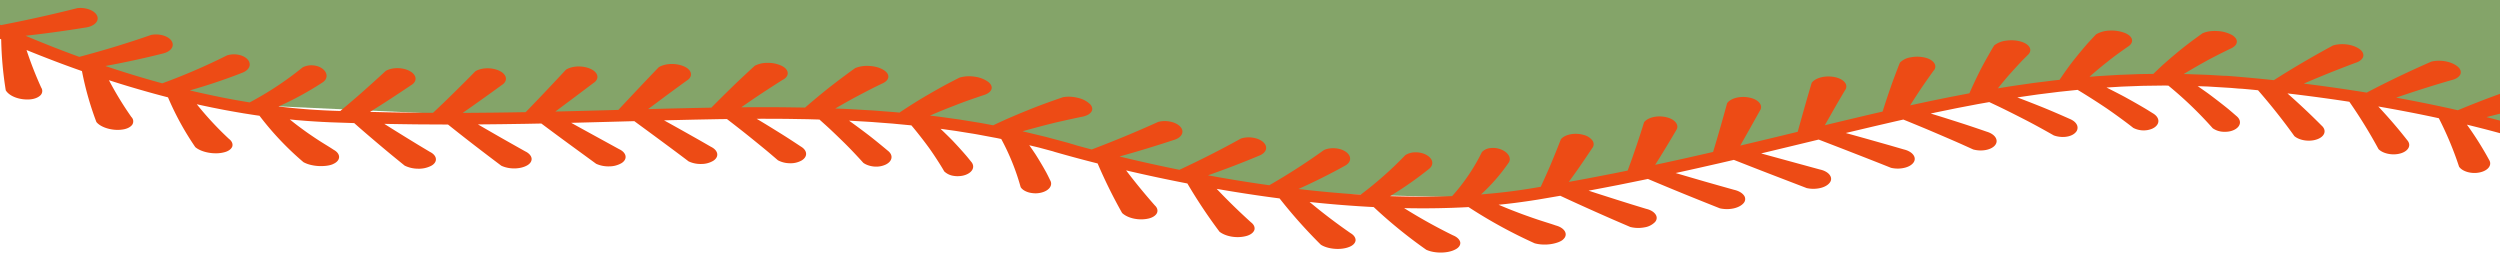 <svg xmlns="http://www.w3.org/2000/svg" xmlns:xlink="http://www.w3.org/1999/xlink" width="1920" height="198.922" viewBox="0 0 1920 198.922">
  <defs>
    <clipPath id="clip-path">
      <path id="Path_23461" data-name="Path 23461" d="M0,0H1920V198.922H0Z" transform="translate(-19736 915)" fill="#fff"/>
    </clipPath>
    <clipPath id="clip-path-2">
      <rect id="Rectangle_130" data-name="Rectangle 130" width="2580.216" height="373.039" transform="translate(0 0)" fill="none"/>
    </clipPath>
    <filter id="Path_1452" x="-115" y="-78" width="2614.203" height="525.566" filterUnits="userSpaceOnUse">
      <feOffset dy="5" input="SourceAlpha"/>
      <feGaussianBlur stdDeviation="3" result="blur"/>
      <feFlood flood-opacity="0.349"/>
      <feComposite operator="in" in2="blur"/>
      <feComposite in="SourceGraphic"/>
    </filter>
  </defs>
  <g id="Mask_Group_355" data-name="Mask Group 355" transform="translate(19736 -915)" clip-path="url(#clip-path)">
    <path id="Path_23460" data-name="Path 23460" d="M0,0H1920V203H0Z" transform="translate(-19736 915)" fill="#fff"/>
    <path id="Path_23296" data-name="Path 23296" d="M0,0H1920V203l11.3-100.666L1901.418,92.4l-55.244-12.364L1785.23,69.955l-63.1-7.363-78.021-2.873-82.693,6.722-71.75,13.666-88.555,19.752-127.312,29.5-123.225,22.856-139.83-3.359-99.529-13.941-76.877-18.255-59.633-16.372L614.865,86.436H494.68l-99.262,3.612L194.729,80.816,132.35,67.964,68.383,48.9,0,21.33Z" transform="translate(-19736 915)" fill="#84a469"/>
    <g id="Group_29784" data-name="Group 29784" transform="matrix(0.999, 0.052, -0.052, 0.999, -19822.477, 844)">
      <g id="Group_299" data-name="Group 299" transform="translate(-0.157 -2.996)" clip-path="url(#clip-path-2)">
        <g transform="matrix(1, -0.05, 0.05, 1, 90.23, 69.37)" filter="url(#Path_1452)">
          <path id="Path_1452-2" data-name="Path 1452" d="M2579.233,307.664a7.979,7.979,0,0,0-2.629-2.347,17.455,17.455,0,0,0-12.8-1.356,518.094,518.094,0,0,1-53.42,19.767l-2.65-.818c-.86-.287-1.73-.585-2.59-.884l-5.17-1.774c-3.44-1.188-6.92-2.323-10.25-3.619l-10.1-3.792-9.85-4.007q5.88-.779,11.63-1.618c1.91-.275,3.81-.555,5.72-.854l5.721-.956q5.7-.967,11.209-1.995c1.86-.346,3.67-.681,5.5-1.045l5.5-1.147c6.61-1.171,10.6-5.184,9.17-9.209a6.08,6.08,0,0,0-1.92-2.574,10.37,10.37,0,0,0-3.22-1.869,18.075,18.075,0,0,0-9.02-.752c-2.33.7-4.64,1.356-6.98,1.995s-4.7,1.284-7.07,1.911c-4.74,1.26-9.58,2.5-14.48,3.691-4.84,1.153-9.78,2.257-14.76,3.338-2.5.543-5.01,1.075-7.55,1.606-2.52.526-5.09,1.045-7.629,1.529l-9.361-4.431c-.78-.37-1.57-.729-2.33-1.1l-2.28-1.159-4.56-2.3-4.58-2.3c-1.5-.77-2.97-1.577-4.47-2.365-2.95-1.595-5.93-3.171-8.88-4.778,8.03-.364,15.99-.836,23.79-1.35,7.87-.573,15.65-1.266,23.25-1.989a16.448,16.448,0,0,0,8.56-2.777c2.121-1.529,3.17-3.482,2.95-5.458-.23-2.932-3.51-5.458-8.21-6.318a20.212,20.212,0,0,0-4.86-.352c-9.95,1.75-20.2,3.458-30.47,4.885q-7.725,1.093-15.58,2.12c-2.63.346-5.23.657-7.85.967l-7.88.908-4.27-2.52-2.13-1.26-2.089-1.284-8.341-5.16c-2.79-1.72-5.47-3.494-8.21-5.237l-4.08-2.634c-1.369-.878-2.7-1.786-4.04-2.664,8.02.107,16.09.107,24.04.078,7.94-.006,15.93-.155,23.79-.334,6.99.108,12.81-3.183,13-7.358.091-2.019-1.17-3.971-3.51-5.435a18.084,18.084,0,0,0-8.92-2.455c-5.21.532-10.46,1.069-15.719,1.553s-10.541.932-15.831,1.374-10.64.884-15.94,1.278q-7.98.591-16.02,1.147l-3.98-2.711-3.93-2.723-7.86-5.458c-5.18-3.679-10.43-7.328-15.59-11.018,8.04.281,16.1.532,24.13.758l12.021.34,12.009.269c6.75.478,12.87-2.4,13.67-6.426.03-.173.05-.34.071-.508.189-2.078-.991-4.115-3.281-5.679a18.034,18.034,0,0,0-8.969-2.89c-10.651.687-21.381,1.308-32.1,1.911s-21.47,1.188-32.22,1.768q-15.525-11.1-31.12-22.186c16.13.543,32.31,1.171,48.441,1.762,6.589.609,12.759-2.09,13.769-6.026a3.6,3.6,0,0,0,.13-.788c.17-2.138-1.03-4.234-3.35-5.865a18.59,18.59,0,0,0-9.15-3.058l-32.36,1.708q-16.17.869-32.31,1.833l-7.9-5.5-7.99-5.47c-5.3-3.661-10.71-7.262-16.08-10.887q12.12.224,24.3.52c8.11.209,16.211.436,24.36.687a18.7,18.7,0,0,0,9.55-1.624c2.61-1.332,4.13-3.273,4.16-5.321,0-4.521-5.59-8.349-13.09-8.958q-16.32,1-32.44,2.12-16.243,1.129-32.27,2.419c-2.72-1.792-5.52-3.547-8.27-5.327l-8.309-5.309-8.451-5.237c-2.83-1.744-5.59-3.506-8.48-5.22,4.06-.06,8.11-.072,12.15-.078l12.18-.018,12.27.03,12.25.113c6.47.472,12.36-2.287,13.14-6.157a4.169,4.169,0,0,0,.08-1.111c-.119-2.216-1.61-4.324-4.18-5.912a20.661,20.661,0,0,0-9.72-2.837q-8.13.681-16.19,1.4c-5.39.484-10.8,1-16.18,1.517s-10.73,1.057-16.07,1.607l-7.98.83-8,.878-8.72-5.076-4.36-2.538-4.56-2.532c-6.13-3.326-12.409-6.563-18.98-9.579,4.03-.316,8.15-.645,12.24-.872s8.311-.466,12.49-.579c4.17-.137,8.45-.251,12.7-.257,4.24-.03,8.7.03,12.67-.084,6.49.281,12.12-2.634,12.59-6.51a4.128,4.128,0,0,0-.02-1.165c-.06-2.138-2.57-4.521-5.69-6.253a23.58,23.58,0,0,0-5.34-2.108,26.8,26.8,0,0,0-5.99-.914,542.487,542.487,0,0,0-64.61,10.547c-3.4-1.391-6.92-2.693-10.39-4.019-3.54-1.284-7.05-2.586-10.63-3.81-3.54-1.254-7.2-2.419-10.8-3.613-3.649-1.147-7.28-2.305-10.99-3.392q23.49-4.972,47.91-8.1a14.482,14.482,0,0,0,8.62-3.123c1.85-1.81,2.15-4.031.811-6-2.7-4.5-11.681-7.531-19.491-6.713-20.36,5.148-40.07,11.162-58.97,18.006-7.53-1.995-15.15-3.84-22.81-5.6q-11.52-2.652-23.2-4.951c14.32-4.509,29.18-8.725,44.71-12.529,3.34-.6,6.08-2.048,7.48-3.959a4.487,4.487,0,0,0-.74-5.954c-3.73-4.1-12.98-6.2-20.29-4.616Q1999.388,38.659,1973.743,51q-11.8-2.069-23.73-3.846c-7.95-1.182-15.91-2.305-23.93-3.332q20.025-8.134,41.54-15.6c3.17-.86,5.54-2.508,6.5-4.5.86-2.019.17-4.162-1.9-5.841-4.75-3.816-13.35-5.1-20.55-3.076q-25.44,12.711-48.31,26.325-24.135-2.643-48.5-4.378,18.63-9.218,38.64-17.91c2.98-1.057,5.05-2.831,5.67-4.867.54-2.048-.48-4.139-2.8-5.691-5.25-3.518-13.95-4.294-20.69-1.851q-23.07,14.073-43.82,28.869-17.415-.941-34.95-1.409a32.214,32.214,0,0,0-3.25.078l-9.41-.072-2.68-.018-2.69.042-10.79.173-2.7.048-1.35.018-1.36.054c1.34-.938,2.67-1.821,4.02-2.723l4.11-2.693c2.75-1.792,5.59-3.6,8.46-5.381l2.18-1.35,2.2-1.3,4.44-2.586q4.515-2.571,9.17-5.16a11.158,11.158,0,0,0,3.46-2.466,4.613,4.613,0,0,0,1.27-2.825,4.113,4.113,0,0,0-.95-2.879,9.214,9.214,0,0,0-3.3-2.538A26.3,26.3,0,0,0,1786.623,0a29.43,29.43,0,0,0-5.96.526,21.469,21.469,0,0,0-5.18,1.732c-6.81,5.4-13.22,10.72-19.22,16.316q-4.515,4.148-8.72,8.3c-.71.693-1.41,1.374-2.09,2.078l-2.04,2.12c-1.34,1.415-2.68,2.837-3.97,4.246l-6.15.406-3.07.2c-1.03.06-2.04.179-3.07.257l-12.22,1.1c-2.05.167-4.06.412-6.07.639l-6.07.675-6.06.693-6.02.8c4.13-4.2,8.57-8.212,13.22-12.3,4.6-4.133,9.53-8.062,14.67-12.058,5.11-3.452,4.16-8.223-2.63-10.6a28.45,28.45,0,0,0-11.62-1.2,22.147,22.147,0,0,0-10.25,3.38l-.17.191c-1.3,1.493-2.54,2.98-3.78,4.467s-2.46,2.944-3.61,4.467q-3.51,4.533-6.76,9.036c-4.36,5.954-8.24,12.1-11.85,18.119-3.99.6-7.9,1.338-11.85,2.03-3.93.7-7.88,1.356-11.75,2.156l-11.68,2.305c-3.86.8-7.7,1.648-11.56,2.466,3.22-4.383,6.49-8.874,10.07-13.222q2.655-3.288,5.43-6.6c.94-1.093,1.85-2.228,2.83-3.3l2.94-3.261c4.07-3.8,1.86-8.427-5.33-10.236a25.806,25.806,0,0,0-5.7-.711,28.057,28.057,0,0,0-5.74.532,18.334,18.334,0,0,0-9,4.109l-1.29,2.353-1.21,2.365-2.37,4.718q-2.325,4.7-4.49,9.388-4.185,9.46-7.71,18.806c-7.53,1.863-15.11,3.691-22.55,5.656-7.51,1.911-14.9,3.942-22.31,5.936,2.57-4.533,5.17-9.083,7.9-13.646,2.75-4.521,5.61-9.089,8.55-13.652a5.6,5.6,0,0,0,.85-1.284c1.76-3.685-1.81-7.519-7.98-8.57a25.652,25.652,0,0,0-10.94.418,14.332,14.332,0,0,0-7.9,4.491c-1.08,3.189-2.12,6.384-3.13,9.555s-2,6.33-2.91,9.513q-1.4,4.766-2.7,9.513c-.87,3.159-1.71,6.312-2.52,9.484l-10.97,3.147L1512,81.246c-7.29,2.12-14.5,4.276-21.77,6.42l6.89-13.766q3.525-6.889,7.13-13.783a4.654,4.654,0,0,0-.32-5.871c-1.57-1.839-4.36-3.2-7.7-3.738-7.26-1.182-14.85,1.045-17.73,5.2-3.08,12.714-5.93,25.375-8.76,38.054q-21.66,6.486-43.38,12.834l6.84-13.712,6.76-13.724a6.574,6.574,0,0,0,.38-.7c1.75-3.858-2.07-7.829-8.53-8.874-7.07-1.212-14.52.991-17.18,5.088q-2.07,9.451-4.25,18.925c-1.46,6.306-2.97,12.607-4.54,18.943q-10.89,3.1-21.83,6.163l-10.97,3.016-5.48,1.5-5.51,1.463c2.57-4.5,5.05-9.054,7.47-13.574,2.44-4.521,4.81-9.03,7.15-13.568a4.311,4.311,0,0,0,.29-.5c2.01-3.864-1.61-7.973-8.08-9.173-6.88-1.32-14.29.741-17.02,4.73-.79,3.123-1.61,6.277-2.44,9.394l-2.58,9.382-2.71,9.412c-.94,3.135-1.92,6.259-2.89,9.394l-11.09,2.861-11.13,2.753c-3.71.914-7.41,1.851-11.16,2.741l-11.2,2.652,4.3-6.659c1.42-2.228,2.83-4.425,4.18-6.665q4.11-6.7,8.04-13.353a4.7,4.7,0,0,0,.01-5.817,12.045,12.045,0,0,0-7.11-4.037c-6.69-1.547-14.24.317-17.15,4.234q-3.03,9.227-6.38,18.561c-1.11,3.129-2.29,6.2-3.47,9.292s-2.43,6.187-3.67,9.3c-7.58,1.738-14.92,3.273-22.46,4.658-7.55,1.356-15.21,2.532-22.92,3.565a140.425,140.425,0,0,0,19.63-24.969c2.67-3.7-.29-8.17-5.83-10.14a17.736,17.736,0,0,0-4.29-.926,16.941,16.941,0,0,0-4.12.2,10.4,10.4,0,0,0-6.36,3.374,148.228,148.228,0,0,1-21.05,34.9c-7.84.687-15.71,1.266-23.64,1.66-7.91.388-15.84.681-23.81.818a273.925,273.925,0,0,0,28.46-22.156c4.03-3.326,3.16-7.937-2-10.648a15.558,15.558,0,0,0-4.09-1.415,17.126,17.126,0,0,0-4.4-.311,14.608,14.608,0,0,0-7.92,2.556,283.366,283.366,0,0,1-32.59,32.022c-15.94-.173-31.89-.824-47.8-1.851,12.08-6.241,23.55-12.714,34.23-19.391,5.07-2.837,5.46-7.567.88-10.69-.06-.042-.13-.084-.19-.125-4.44-2.962-12.06-3.219-17.03-.567a487.168,487.168,0,0,1-40.36,29.06q-11.9-1.039-23.72-2.323-11.8-1.3-23.56-2.825,19.8-8.134,38.06-16.931c5.59-2.377,7.01-6.981,3.19-10.391-3.9-3.476-11.77-4.407-17.59-2.078q-21.705,13.589-45.74,26.325-23.37-3.494-46.32-7.794,20.97-7.068,40.7-14.733a1.138,1.138,0,0,0,.13-.048c6.03-2.078,8.09-6.683,4.61-10.284s-11.13-4.915-17.26-2.926q-23.835,12.335-49.74,23.733-5.88-1.218-11.69-2.5c-.39-.108-.78-.215-1.19-.311l-4.99-1.212c-1.65-.388-3.38-.729-5.06-1.1l-10.15-2.156-2.53-.538-2.57-.478-10.3-1.923-2.59-.484-1.29-.233-1.31-.209c1.78-.633,3.53-1.206,5.3-1.792l5.36-1.756q5.4-1.756,10.97-3.458l2.8-.854,2.79-.8,5.63-1.577q5.67-1.568,11.51-3.111a16.987,16.987,0,0,0,4.63-1.666,7.82,7.82,0,0,0,2.77-2.425,4.014,4.014,0,0,0,.68-2.9,5.591,5.591,0,0,0-1.74-3.04,19.139,19.139,0,0,0-9.25-4.324,29.3,29.3,0,0,0-5.93-.657,27.1,27.1,0,0,0-5.86.639c-9.41,3.8-18.4,7.573-27.15,11.705q-6.54,3.055-12.82,6.163c-1.05.52-2.08,1.027-3.12,1.565l-3.1,1.606c-2.04,1.075-4.08,2.156-6.08,3.243l-6.04-.812-3.02-.394c-1.01-.149-2.02-.233-3.04-.346l-12.18-1.326c-2.01-.233-4.06-.394-6.1-.567l-6.09-.537-6.12-.514-6.14-.4c6.23-3.171,12.62-6.1,19.26-9.066,6.64-3.016,13.46-5.781,20.52-8.57,6.73-2.263,8.45-6.951,3.33-10.523a22.948,22.948,0,0,0-10.33-3.362,27.341,27.341,0,0,0-11.54,1.206l-.29.155c-2.04,1.159-4.05,2.329-6.03,3.494s-3.94,2.3-5.88,3.518q-5.805,3.6-11.35,7.232c-7.4,4.79-14.45,9.842-21.18,14.835-4.1-.209-8.2-.263-12.32-.37s-8.21-.239-12.31-.227l-12.31-.084c-4.1.012-8.2.072-12.3.108,5.44-3.529,11.02-7.137,16.79-10.553,2.87-1.732,5.81-3.458,8.77-5.19,1.49-.848,2.98-1.744,4.5-2.568l4.56-2.514c5.95-2.807,6.4-7.6.58-10.7a19.92,19.92,0,0,0-5-1.774,27.33,27.33,0,0,0-5.72-.6,24.863,24.863,0,0,0-10.78,2.15l-2.5,1.965-2.45,2-4.85,4q-4.785,4-9.4,8-9.165,8.125-17.63,16.28c-8.15.3-16.33.573-24.44.991-8.16.358-16.26.848-24.37,1.308,4.92-3.792,9.88-7.584,14.97-11.371,5.09-3.738,10.31-7.507,15.59-11.251a9.686,9.686,0,0,0,1.55-1.069c3.65-3.129,2.37-7.435-2.87-9.615a24.142,24.142,0,0,0-10.59-1.714,20.73,20.73,0,0,0-9.93,2.711q-4.17,4.219-8.22,8.427c-2.7,2.8-5.38,5.6-7.99,8.433s-5.21,5.65-7.77,8.462-5.09,5.632-7.61,8.474l-12.1.854-12.08.9c-8.06.6-16.08,1.242-24.13,1.869l14.09-11.675q7.11-5.832,14.31-11.651a9.711,9.711,0,0,0,1.05-.806c3.62-3.267,2.12-7.656-3.34-9.818-6.25-2.508-14.64-1.875-19.63,1.487-9.92,11.418-19.57,22.837-29.21,34.262q-24.06,1.953-48.11,3.756l14.02-11.628,13.93-11.669a9.232,9.232,0,0,0,.8-.627c3.72-3.291,2.26-7.764-3.25-9.985-6.04-2.508-14.29-1.863-19.04,1.487q-7.155,8.528-14.429,17.062-7.262,8.5-14.7,17.02-12.015.833-24.049,1.612l-12.041.735-6,.364-6.02.323c4.9-3.756,9.73-7.59,14.52-11.389s9.51-7.6,14.23-11.442a6.621,6.621,0,0,0,.59-.448c3.981-3.255,2.79-7.817-2.65-10.194-5.8-2.574-13.94-2.054-18.7,1.188-2.47,2.795-4.98,5.62-7.48,8.4l-7.6,8.361-7.73,8.379q-3.929,4.157-7.9,8.307l-12.06.561-12.05.46c-4.01.143-8.03.311-12.06.43l-12.049.34,7.729-5.458c2.56-1.827,5.1-3.631,7.62-5.488q7.575-5.536,14.93-11.06c2.3-1.487,3.46-3.476,3.21-5.494-.27-2.025-1.89-3.894-4.5-5.19-5.51-2.747-13.66-2.443-18.56.693q-7.95,8.152-16.24,16.31c-2.76,2.741-5.57,5.423-8.39,8.1s-5.69,5.381-8.58,8.074c-8.12.185-15.91.215-23.82.072-7.88-.179-15.78-.543-23.63-1.051a240.241,240.241,0,0,0,32.28-19.8c4.57-2.98,4.22-7.776.06-10.708a12.721,12.721,0,0,0-3.55-1.7,15.922,15.922,0,0,0-4.01-.615,14.806,14.806,0,0,0-7.87,1.959,250.46,250.46,0,0,1-39.1,28.9c-7.79-.86-15.56-1.827-23.27-2.986s-15.37-2.419-22.98-3.822q20.37-6.951,39.1-15.444c5.63-2.347,7.35-6.874,3.95-10.445a9.961,9.961,0,0,0-3.09-2.126,14.484,14.484,0,0,0-3.98-1.141,18.1,18.1,0,0,0-8.9.884,468.787,468.787,0,0,1-48.44,23.966c-14.98-3.243-29.719-6.94-44.209-10.977,14.859-3.559,29.269-7.465,43.049-11.717,6.35-1.69,9.31-6.079,6.691-9.926-1.181-1.8-3.531-3.231-6.521-3.977a19.812,19.812,0,0,0-9.39,0q-26.175,10.678-54.15,19.66-10.7-3.261-21.17-6.766-10.455-3.512-20.74-7.22,23.207-3.861,45.31-8.647c6.71-1.176,10.58-5.363,8.671-9.382-1.891-3.965-8.791-6.283-15.441-5.184q-28,8.662-57.75,16.047-20.19-7.8-39.54-16.3,23.715-2.625,46.6-6.056l.131-.018c6.859-.782,11.349-4.736,10.029-8.833-1.3-4.091-7.85-6.8-14.72-6.091q-29.325,7.05-60.1,12.816-9.405-4.372-18.48-8.946c-5.04-2.532-11.21-3.153-14.02-1.344-2.83,1.8-.94,5.518,4.26,8.128q13.41,6.736,27.32,13.025a299.4,299.4,0,0,0-.7,38.872c1.88,4.389,9.74,7.543,17.33,6.963a14.523,14.523,0,0,0,8.571-3.064c1.859-1.744,2.359-3.882,1.379-5.865a291.368,291.368,0,0,1-8-28.714q19.89,8.528,40.66,16.292a276.059,276.059,0,0,0,5.52,38.806c3.01,4.4,10.81,6.91,18.62,6,3.43-.4,6.38-1.7,8.06-3.535a4.593,4.593,0,0,0,.35-5.924,286.112,286.112,0,0,1-12.75-28.194c7.06,2.472,14.2,4.849,21.4,7.178s14.47,4.563,21.83,6.719a238.63,238.63,0,0,0,13.05,38.34c3.56,4.109,12.78,6.283,20.18,4.766,3.37-.615,6.08-2.114,7.35-4.073a4.686,4.686,0,0,0-.99-5.924,255.846,255.846,0,0,1-18.59-27.209q11.205,3.01,22.7,5.691c7.63,1.792,15.35,3.512,23.15,5.07a218.454,218.454,0,0,0,22.85,36.973c4.81,3.744,14.87,5.13,22,2.9,3.22-.9,5.53-2.658,6.241-4.736.559-2.072-.461-4.186-2.781-5.763a247.413,247.413,0,0,1-26.02-25.244c3.97.687,7.96,1.3,11.95,1.917,4.02.579,8.03,1.194,12.07,1.69,4.031.549,8.09,1,12.16,1.481,4.07.424,8.14.878,12.24,1.224a226.661,226.661,0,0,0,35.49,33.754,22.754,22.754,0,0,0,5.44,1.744,33.019,33.019,0,0,0,6.32.6c4.28-.024,8.85-.764,11.33-2.311a10.346,10.346,0,0,0,1.4-.884c4.02-3.022,3.17-7.417-1.89-9.818-2.79-1.684-6.15-3.434-9.23-5.16-3.12-1.72-6.12-3.524-9.05-5.309-2.939-1.762-5.76-3.631-8.52-5.447s-5.419-3.715-8.01-5.572c8.27.436,16.591.579,24.89.6l6.24-.024,6.1-.107,12.21-.227,4.87,3.864,4.93,3.822c3.31,2.55,6.63,5.094,9.99,7.644s6.76,5.106,10.16,7.626q5.13,3.771,10.32,7.549A23.4,23.4,0,0,0,416.1,176.9a20.564,20.564,0,0,0,9.809-2.67,9.414,9.414,0,0,0,1.27-.884c3.78-3.147,2.57-7.525-2.7-9.782l-9.129-4.843-9.061-4.915-8.939-4.915c-2.971-1.63-5.921-3.267-8.851-4.945,4.08-.1,8.12-.281,12.2-.418l12.18-.466,12.17-.561c4.041-.2,8.11-.358,12.16-.585q10.321,7.4,20.96,14.763,10.59,7.31,21.46,14.62c6.24,2.568,14.7,2,19.84-1.326,2.31-1.517,3.41-3.553,3.01-5.59-.45-2.036-2.33-3.87-5.17-5.034q-9.4-4.64-18.7-9.3-9.3-4.694-18.47-9.4c8.08-.5,16.17-.973,24.24-1.535l12.12-.812,12.08-.866q10.77,7.211,21.67,14.357l21.86,14.273a22.633,22.633,0,0,0,10.23,1.433,18.534,18.534,0,0,0,9.14-2.962,8.237,8.237,0,0,0,.87-.687c3.67-3.291,2.18-7.728-3.32-9.92-12.54-6.062-25.15-12.105-37.64-18.2q24.12-1.881,48.2-3.8c7.24,4.754,14.49,9.5,21.68,14.267,7.19,4.754,14.38,9.525,21.42,14.321a21.575,21.575,0,0,0,9.9,1.487,17.54,17.54,0,0,0,8.89-2.861c.21-.149.41-.3.59-.454,3.94-3.273,2.69-7.829-2.79-10.176l-9.14-4.634-9.23-4.592q-9.255-4.6-18.62-9.149c8.01-.633,16.03-1.212,24.04-1.822l18.01-1.284,6.01-.388c3.53,2.419,7.02,4.861,10.48,7.286s6.89,4.9,10.27,7.358,6.74,4.921,10.07,7.375c3.32,2.472,6.57,4.987,9.79,7.471a19.8,19.8,0,0,0,9.37,1.786,17.063,17.063,0,0,0,8.71-2.538c.07-.048.14-.09.2-.137,4.52-3.129,3.93-7.853-1.31-10.553-5.58-3.3-11.28-6.623-17.11-9.818-5.83-3.219-11.75-6.474-17.77-9.621,1.98-.107,3.99-.239,6-.334l6.01-.287c4-.179,7.99-.406,12.01-.555l12.03-.43,2.99-.107,9.02-.209,4.76,3.846c1.57,1.278,3.13,2.556,4.67,3.87q4.6,3.915,9.05,7.829c5.92,5.184,11.51,10.559,16.83,15.85a14.315,14.315,0,0,0,3.99,1.708,18.2,18.2,0,0,0,4.52.663,17.116,17.116,0,0,0,8.72-2.013c2.42-1.362,3.87-3.225,4.06-5.2.22-2.007-.91-3.983-3.13-5.488-4.77-3.589-9.7-7.226-14.83-10.815-5.15-3.523-10.48-7.071-15.96-10.57,4,0,7.99.048,11.98.06,1.99.024,4,.024,5.99.06l5.98.149,5.99.143,2.99.066c.99.03,1.98.09,2.98.125l11.94.508c1.32,1.374,2.61,2.789,3.87,4.192s2.5,2.819,3.72,4.216c2.43,2.8,4.8,5.608,7.05,8.4q3.375,4.273,6.44,8.54,1.545,2.123,3.02,4.246c.98,1.415,1.94,2.825,2.86,4.282a13.013,13.013,0,0,0,7.49,3.07,18,18,0,0,0,4.5-.078,16.1,16.1,0,0,0,4.34-1.117c5.65-2.359,7.29-6.928,3.76-10.463l-2.74-3.052c-.92-1.009-1.87-1.983-2.84-2.986q-2.895-2.974-5.98-5.978l-3.11-3c-1.06-1-2.14-1.959-3.23-2.932q-3.285-2.929-6.72-5.87l11.82,1.021,11.74,1.266c3.93.388,7.79.956,11.67,1.463l5.82.776c.98.125,1.96.257,2.92.394l2.88.46a176.719,176.719,0,0,1,16.76,36.041c1.2,1.738,3.57,3.088,6.52,3.739a17.154,17.154,0,0,0,2.18.317,18.358,18.358,0,0,0,6.87-.567c6.27-1.738,9.21-6.086,6.72-9.931l-1.82-3.279c-.64-1.087-1.25-2.216-1.94-3.273-1.33-2.144-2.73-4.294-4.18-6.456s-2.94-4.348-4.51-6.533c-1.59-2.126-3.22-4.264-4.93-6.4l7.47,1.386,7.35,1.571,3.54.752c.54.167,1.1.311,1.68.448q16.395,3.789,32.98,7.053a384.739,384.739,0,0,0,20.7,36.913c4.55,3.846,13.04,5.214,20.21,3.243,3.16-.866,5.51-2.538,6.4-4.545.8-2.013.1-4.139-1.92-5.817q-12.465-12.747-23.34-25.626,23.49,4.228,47.38,7.567a395.339,395.339,0,0,0,26.53,35.653c5.25,3.577,13.98,4.449,20.89,2.09,3.03-1.045,5.11-2.843,5.68-4.9.46-2.054-.61-4.127-2.92-5.679q-14.7-11.977-27.55-24.217,12.045,1.469,24.16,2.664,12.12,1.218,24.32,2.15a383.532,383.532,0,0,0,33.4,33.754c5.62,3.2,15.52,3.476,21.69.615,2.84-1.236,4.57-3.177,4.7-5.273,0-2.084-1.54-4.067-4.2-5.417-11.66-7.19-22.44-14.6-32.51-22.156,8.17.442,16.35.794,24.57,1.009,8.2.215,16.43.352,24.67.328a368.533,368.533,0,0,0,41.91,30.571c6.59,2.616,16.87,1.983,22.37-1.5,2.55-1.475,3.77-3.583,3.29-5.685-.61-2.072-2.73-3.876-5.79-4.921a409.52,409.52,0,0,1-38.46-18.86c4.13-.119,8.24-.311,12.35-.49,4.11-.233,8.24-.424,12.33-.729,4.11-.263,8.2-.615,12.3-.944,4.08-.388,8.18-.741,12.23-1.206a373.163,373.163,0,0,0,52.08,25.089,27.906,27.906,0,0,0,6.11.6,32.116,32.116,0,0,0,6.3-.651c4.03-.842,7.94-2.431,9.43-4.372a6.152,6.152,0,0,0,.81-1.069c2.17-3.655-1.03-7.674-7.15-8.97-3.56-1.045-7.7-2.054-11.56-3.094-3.89-1.027-7.72-2.156-11.46-3.279-3.75-1.1-7.44-2.323-11.05-3.506s-7.16-2.472-10.63-3.727c8.05-1.194,15.99-2.658,23.84-4.246l5.88-1.224,5.71-1.284,11.41-2.568,6.73,2.711,6.75,2.67q6.78,2.661,13.64,5.309c4.58,1.756,9.19,3.523,13.79,5.249s9.25,3.44,13.91,5.154a25.262,25.262,0,0,0,10.81-.281,14.249,14.249,0,0,0,7.8-4.419,5.289,5.289,0,0,0,.69-1.051c1.87-3.727-1.67-7.65-7.91-8.761l-11.28-2.819-11.26-2.9-11.15-2.926c-3.71-.967-7.4-1.941-11.08-2.974,3.8-.872,7.51-1.833,11.29-2.747l11.26-2.789,11.19-2.879c3.71-.973,7.45-1.911,11.16-2.9q13.815,5.008,27.92,9.926,14.025,4.873,28.31,9.687c7.28,1.23,14.98-.938,18.02-5.076a4.572,4.572,0,0,0-.24-5.871c-1.55-1.845-4.32-3.213-7.64-3.774q-11.46-2.571-22.78-5.178-11.37-2.652-22.61-5.339c7.35-2.031,14.73-4.037,22.05-6.133l11-3.1,10.94-3.153q14.13,4.739,28.36,9.4l28.51,9.287a23.625,23.625,0,0,0,10.45-.615c3.21-.944,5.71-2.574,7-4.569a5.646,5.646,0,0,0,.43-.776c1.69-3.84-2.14-7.776-8.57-8.785-15.17-3.314-30.42-6.605-45.56-9.955q21.75-6.432,43.44-12.888c9.46,3.1,18.92,6.181,28.33,9.31,9.41,3.111,18.83,6.235,28.12,9.418a22.553,22.553,0,0,0,10.16-.514c3.15-.884,5.6-2.466,6.83-4.413.1-.167.2-.34.29-.508,1.95-3.876-1.72-7.961-8.21-9.131l-11.19-2.622-11.23-2.556q-11.3-2.58-22.63-5.07c7.23-2.144,14.48-4.24,21.71-6.366l16.31-4.682,5.47-1.535c4.66,1.612,9.3,3.249,13.9,4.873s9.2,3.315,13.75,4.987,9.07,3.344,13.56,5.028c4.49,1.7,8.95,3.452,13.36,5.178a21.6,21.6,0,0,0,9.83-.113c3.12-.776,5.6-2.263,6.87-4.139,2.63-3.87-.49-8.277-6.96-9.848-7.08-2.036-14.29-4.085-21.56-5.984-7.27-1.923-14.67-3.858-22.08-5.673,1.82-.484,3.65-1,5.49-1.475l5.51-1.433c3.69-.944,7.34-1.929,11.05-2.843l11.12-2.729,2.77-.681,2.8-.645,5.61-1.29,6.62,2.717c2.18.908,4.35,1.821,6.52,2.765q6.51,2.813,12.86,5.661c8.44,3.756,16.68,7.77,24.62,11.753a19.248,19.248,0,0,0,4.7.836c4.88.34,9.59-1.194,11.77-3.822a5.072,5.072,0,0,0,.98-5.709c-.9-1.941-3.05-3.589-5.98-4.587-6.47-2.478-13.13-4.969-19.96-7.375-6.8-2.335-13.77-4.664-20.88-6.922,3.78-.77,7.57-1.493,11.35-2.251,1.9-.37,3.79-.758,5.69-1.1l11.47-2.036,2.87-.514c.94-.161,1.91-.3,2.88-.46l11.56-1.821c2,1.045,3.99,2.138,5.96,3.225s3.91,2.174,5.84,3.267c3.83,2.18,7.6,4.372,11.27,6.581q5.535,3.4,10.77,6.844c1.76,1.141,3.48,2.293,5.19,3.44s3.38,2.3,5.05,3.5a17.3,17.3,0,0,0,8.77,1.463,15.9,15.9,0,0,0,4.21-.95,11.144,11.144,0,0,0,3.48-1.893c4.04-3.338,3.08-7.973-2.19-10.624l-4.26-2.359c-1.43-.776-2.87-1.517-4.33-2.275q-4.38-2.257-8.93-4.5l-4.6-2.245c-1.55-.735-3.1-1.439-4.67-2.15q-4.7-2.132-9.56-4.258l11.72-1.32,11.79-1.057c3.92-.394,7.89-.6,11.83-.872l5.93-.388c.99-.066,1.99-.131,2.97-.185l2.98-.125A295.57,295.57,0,0,1,1787,74.521a15.338,15.338,0,0,0,8.21,2.281,18.48,18.48,0,0,0,2.23-.119,18.128,18.128,0,0,0,2.17-.34,14.286,14.286,0,0,0,4.01-1.529c4.96-2.867,5.35-7.543.89-10.69l-3.52-2.747c-1.21-.908-2.4-1.857-3.62-2.723q-3.675-2.652-7.51-5.3c-2.57-1.768-5.16-3.541-7.85-5.315q-4-2.562-8.18-5.106l7.81-.131,15.63.137,1.95.018,1.97.066,3.9.131c.82.024,1.63.018,2.4-.012q6.33.215,12.66.52,16.065,16.635,29.6,33.617c4.28,3.285,12.18,3.924,17.77,1.439,5.61-2.449,6.83-7.155,2.73-10.5a1.059,1.059,0,0,1-.11-.09q-12.915-11.735-27.37-23.213,23.925,1.532,47.68,3.918a381.155,381.155,0,0,1,24.18,35.044c3.84,3.506,11.71,4.491,17.58,2.2,5.67-2.216,7.43-6.7,4-10.188q-10.785-12.416-23.46-24.6,11.79,1.415,23.49,3.046t23.29,3.53a258.811,258.811,0,0,1,17.41,36.262c2.77,3.613,9.92,5.208,15.98,3.553.09-.03.18-.054.27-.078,6.29-1.762,9.12-6.187,6.38-10a251.35,251.35,0,0,0-18.3-25.937c15.26,2.861,30.32,6.074,45.04,9.722a162.889,162.889,0,0,1,8.28,37.122c.8,1.81,2.81,3.338,5.55,4.234a16.078,16.078,0,0,0,4.23.764,19.841,19.841,0,0,0,4.7-.322c6.37-1.212,10.62-5.285,9.01-9.275a147.8,147.8,0,0,0-11.16-27.1c7.2,2.03,14.27,4.192,21.27,6.438s13.8,4.664,20.53,7.166a113.4,113.4,0,0,1-4.22,37c.04,1.768,1.34,3.446,3.56,4.61a13.514,13.514,0,0,0,3.65,1.159,19.2,19.2,0,0,0,4.54.179c6.41-.478,12.13-3.87,12.18-7.9a92.782,92.782,0,0,0-1.18-27.561c6.371,2.789,12.59,5.7,18.59,8.737,5.99,3.07,11.68,6.229,17.45,9.633-.96,3.147-1.919,6.277-2.9,9.388s-1.98,6.217-3.07,9.346q-3.21,9.334-6.65,18.525c.03,4.282,5.69,7.8,12.85,7.979a18.485,18.485,0,0,0,9.23-2c2.49-1.38,3.9-3.309,3.9-5.333q.9-7.032,1.63-14.148c.27-2.377.46-4.73.67-7.107l.53-7.125,8.48,5.106c2.83,1.708,5.6,3.446,8.38,5.172l8.33,5.184,8.23,5.267q-1.815,4.658-3.67,9.287l-3.859,9.275-3.941,9.209c-1.34,3.058-2.71,6.145-4.09,9.191-.19,4.306,5.22,7.973,12.4,8.4,6.75.448,12.84-2.46,13.59-6.492a4.235,4.235,0,0,0,.06-.508c.92-4.718,1.79-9.418,2.59-14.142.82-4.718,1.621-9.484,2.3-14.219l4.06,2.658,4,2.687,8.02,5.381q7.965,5.429,15.85,10.863-4.23,9.263-8.589,18.436-4.382,9.209-8.861,18.352c-.31,4.383,5.03,8.188,12.32,8.761,6.63.591,12.8-2.138,13.791-6.1a4.645,4.645,0,0,0,.119-.723l3.06-14.19,2.96-14.2q15.63,11,31.1,22.12c-5.95,12.29-11.86,24.569-17.59,36.955-.16,4.485,5.3,8.343,12.74,8.988a18.542,18.542,0,0,0,9.57-1.583c2.61-1.326,4.15-3.261,4.24-5.3q1.335-7.184,2.75-14.327l2.95-14.255c5.21,3.7,10.37,7.393,15.62,11.078l7.85,5.524,7.93,5.5c-1.4,3.105-2.76,6.193-4.069,9.292s-2.651,6.223-3.941,9.358c-1.309,3.135-2.52,6.265-3.74,9.412s-2.41,6.324-3.569,9.507c.1,2.245,1.609,4.383,4.219,6a20.62,20.62,0,0,0,9.74,2.992c6.36.514,12.22-2.15,13.08-5.948a4.235,4.235,0,0,0,.08-1.374c.39-4.879.84-9.746,1.36-14.548.58-4.831,1.25-9.621,1.96-14.387,5.45,3.6,10.84,7.22,16.43,10.768,5.5,3.577,11.21,7.065,16.85,10.565q-3.06,9.406-5.59,19.069-1.185,4.8-2.21,9.675l-1,4.891-.48,2.455-.41,2.454c.61,2.293,2.55,4.389,5.48,5.918a20.847,20.847,0,0,0,4.9,1.857,25.528,25.528,0,0,0,5.7.7c7.81.066,12.95-3.643,11.78-8.1l-.5-3.685c-.17-1.218-.25-2.478-.37-3.7q-.33-3.691-.54-7.34c-.35-4.837-.33-9.734-.32-14.524,2.99,1.684,5.93,3.368,8.93,5.028l9.151,4.891c3.01,1.666,6.189,3.2,9.319,4.79,3.15,1.577,6.23,3.189,9.49,4.682a169.766,169.766,0,0,0-1.34,19.433c-.04,3.273,0,6.575.1,9.89.04,1.678.17,3.309.31,4.963s.27,3.314.45,4.987l.04.227c1.2,2.287,3.72,4.252,7.11,5.536a27.688,27.688,0,0,0,11.45,1.684c7.831-.561,11.91-4.706,9.55-9.083a147.26,147.26,0,0,1-5.33-14.56,142.643,142.643,0,0,1-3.82-14.422l4.97,2.18,5.08,2.084,5.1,2.06c1.7.7,3.38,1.4,5.14,2.036l10.46,3.93c.89.316,1.73.669,2.63.967l2.68.914,5.361,1.839c.239,1.6.51,3.219.779,4.831l.44,2.437c.15.812.33,1.6.52,2.407q1.05,4.8,2.4,9.681a168.9,168.9,0,0,0,6.63,19.54,12.394,12.394,0,0,0,3.57,2.831,22.523,22.523,0,0,0,5.11,1.9,28.979,28.979,0,0,0,11.73.543,15.612,15.612,0,0,0,4.75-1.535,7.378,7.378,0,0,0,2.81-2.413,4.163,4.163,0,0,0,.72-2.89,5.837,5.837,0,0,0-1.49-3.088q-2.535-3.485-4.92-6.916l-2.34-3.434-1.14-1.708-1.09-1.762c-1.43-2.323-2.82-4.646-4.13-6.951l-1.94-3.446c-.63-1.147-1.26-2.275-1.86-3.452l1.211.37,1.209.34,2.46.693,9.77,2.729,2.43.681,2.48.627,9.92,2.5c1.67.4,3.32.848,4.99,1.224l5.05,1.117c6.41,1.433,12.7.693,14.04-1.648,1.35-2.323-2.55-5.321-8.69-6.689l-3.659-.812-1.841-.412-1.81-.454-7.21-1.8-7.2-1.81-7.06-1.983q5.55-1.335,10.93-2.729c3.65-.973,7.23-1.983,10.76-2.992s7.02-2.025,10.46-3.064c1.7-.5,3.44-1.087,5.14-1.63l5.09-1.672c6.2-1.815,8.991-6.193,6.37-10.009" transform="matrix(1, 0.05, -0.05, 1, -86.48, -74)" fill="#ed4b15"/>
        </g>
      </g>
    </g>
    <rect id="Rectangle_3107" data-name="Rectangle 3107" width="1920" height="203" transform="translate(-19736 915)" fill="none"/>
  </g>
</svg>
